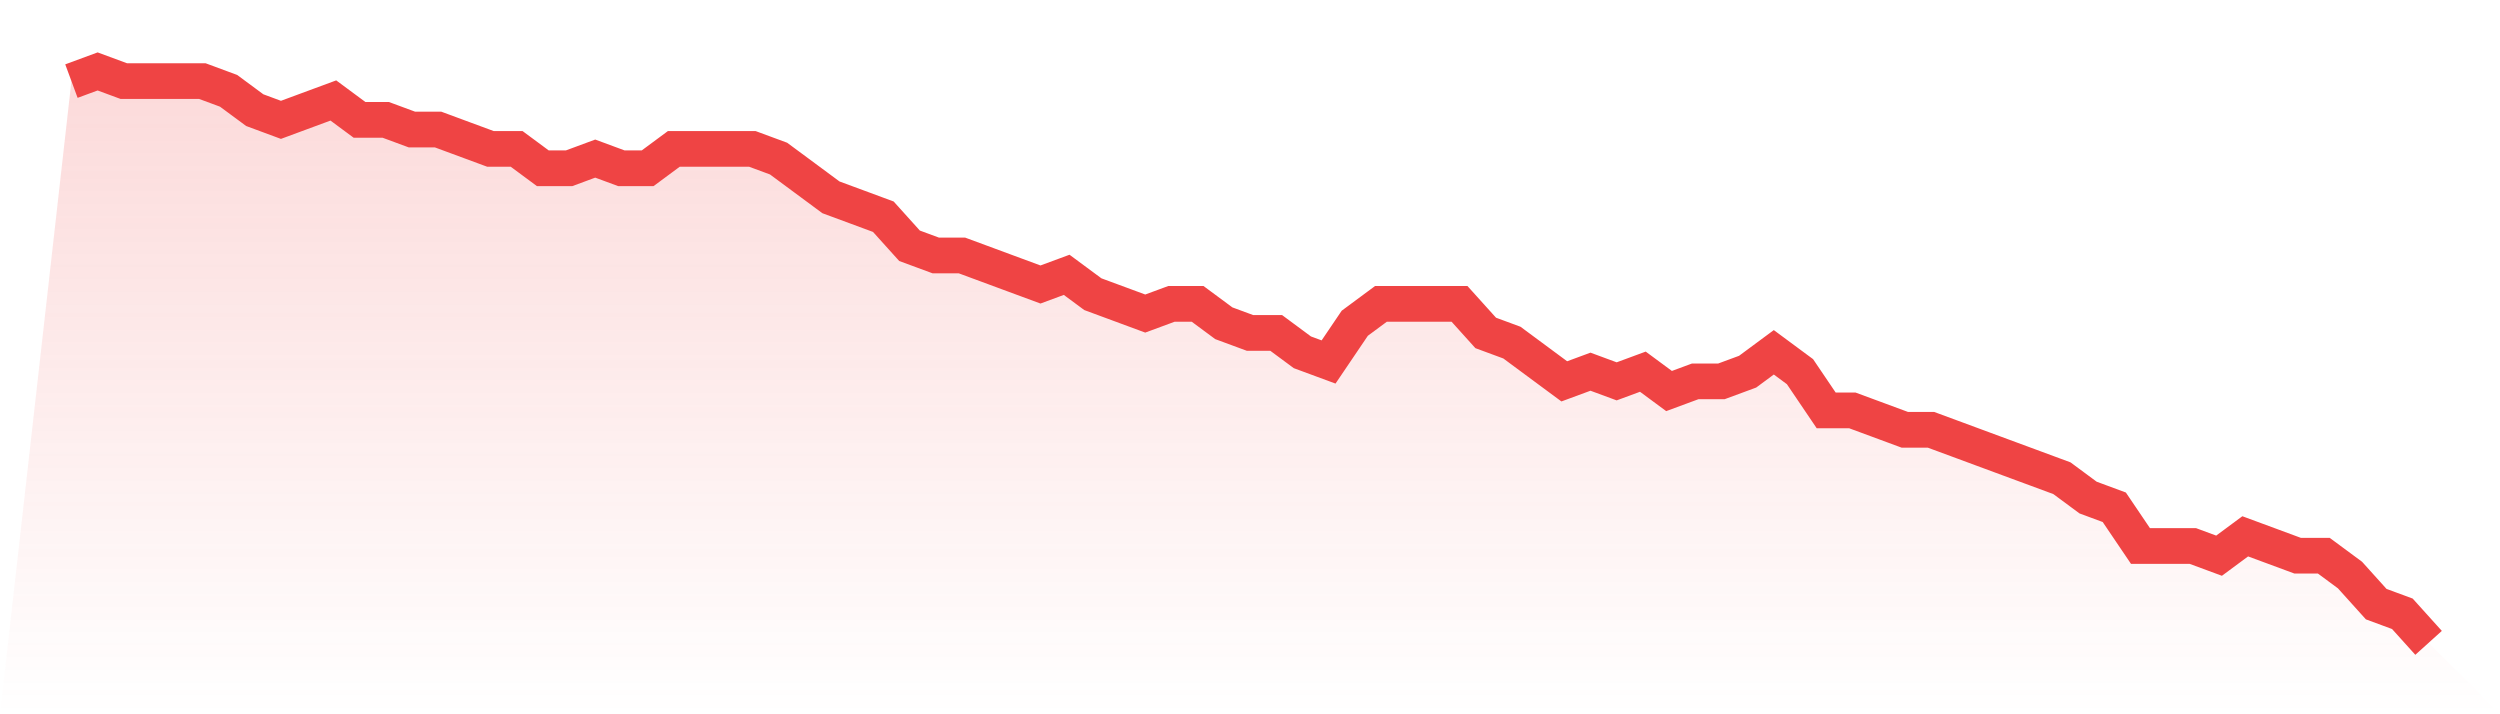 <svg viewBox="0 0 140 40" xmlns="http://www.w3.org/2000/svg">
<defs>
<linearGradient id="gradient" x1="0" x2="0" y1="0" y2="1">
<stop offset="0%" stop-color="#ef4444" stop-opacity="0.2"/>
<stop offset="100%" stop-color="#ef4444" stop-opacity="0"/>
</linearGradient>
</defs>
<path d="M4,4.542 L4,4.542 L5.467,4 L6.933,4.542 L8.4,4.542 L9.867,4.542 L11.333,4.542 L12.8,5.085 L14.267,6.169 L15.733,6.712 L17.2,6.169 L18.667,5.627 L20.133,6.712 L21.6,6.712 L23.067,7.254 L24.533,7.254 L26,7.797 L27.467,8.339 L28.933,8.339 L30.4,9.424 L31.867,9.424 L33.333,8.881 L34.8,9.424 L36.267,9.424 L37.733,8.339 L39.2,8.339 L40.667,8.339 L42.133,8.339 L43.6,8.881 L45.067,9.966 L46.533,11.051 L48,11.593 L49.467,12.136 L50.933,13.763 L52.4,14.305 L53.867,14.305 L55.333,14.847 L56.8,15.39 L58.267,15.932 L59.733,15.39 L61.2,16.475 L62.667,17.017 L64.133,17.559 L65.6,17.017 L67.067,17.017 L68.533,18.102 L70,18.644 L71.467,18.644 L72.933,19.729 L74.4,20.271 L75.867,18.102 L77.333,17.017 L78.8,17.017 L80.267,17.017 L81.733,17.017 L83.2,18.644 L84.667,19.186 L86.133,20.271 L87.6,21.356 L89.067,20.814 L90.533,21.356 L92,20.814 L93.467,21.898 L94.933,21.356 L96.4,21.356 L97.867,20.814 L99.333,19.729 L100.8,20.814 L102.267,22.983 L103.733,22.983 L105.2,23.525 L106.667,24.068 L108.133,24.068 L109.6,24.61 L111.067,25.153 L112.533,25.695 L114,26.237 L115.467,26.78 L116.933,27.864 L118.4,28.407 L119.867,30.576 L121.333,30.576 L122.8,30.576 L124.267,31.119 L125.733,30.034 L127.2,30.576 L128.667,31.119 L130.133,31.119 L131.6,32.203 L133.067,33.831 L134.533,34.373 L136,36 L140,40 L0,40 z" fill="url(#gradient)"/>
<path d="M4,4.542 L4,4.542 L5.467,4 L6.933,4.542 L8.4,4.542 L9.867,4.542 L11.333,4.542 L12.8,5.085 L14.267,6.169 L15.733,6.712 L17.2,6.169 L18.667,5.627 L20.133,6.712 L21.6,6.712 L23.067,7.254 L24.533,7.254 L26,7.797 L27.467,8.339 L28.933,8.339 L30.4,9.424 L31.867,9.424 L33.333,8.881 L34.8,9.424 L36.267,9.424 L37.733,8.339 L39.2,8.339 L40.667,8.339 L42.133,8.339 L43.6,8.881 L45.067,9.966 L46.533,11.051 L48,11.593 L49.467,12.136 L50.933,13.763 L52.4,14.305 L53.867,14.305 L55.333,14.847 L56.8,15.39 L58.267,15.932 L59.733,15.39 L61.2,16.475 L62.667,17.017 L64.133,17.559 L65.6,17.017 L67.067,17.017 L68.533,18.102 L70,18.644 L71.467,18.644 L72.933,19.729 L74.4,20.271 L75.867,18.102 L77.333,17.017 L78.8,17.017 L80.267,17.017 L81.733,17.017 L83.2,18.644 L84.667,19.186 L86.133,20.271 L87.6,21.356 L89.067,20.814 L90.533,21.356 L92,20.814 L93.467,21.898 L94.933,21.356 L96.4,21.356 L97.867,20.814 L99.333,19.729 L100.8,20.814 L102.267,22.983 L103.733,22.983 L105.2,23.525 L106.667,24.068 L108.133,24.068 L109.6,24.61 L111.067,25.153 L112.533,25.695 L114,26.237 L115.467,26.78 L116.933,27.864 L118.4,28.407 L119.867,30.576 L121.333,30.576 L122.8,30.576 L124.267,31.119 L125.733,30.034 L127.2,30.576 L128.667,31.119 L130.133,31.119 L131.6,32.203 L133.067,33.831 L134.533,34.373 L136,36" fill="none" stroke="#ef4444" stroke-width="2"/>
</svg>